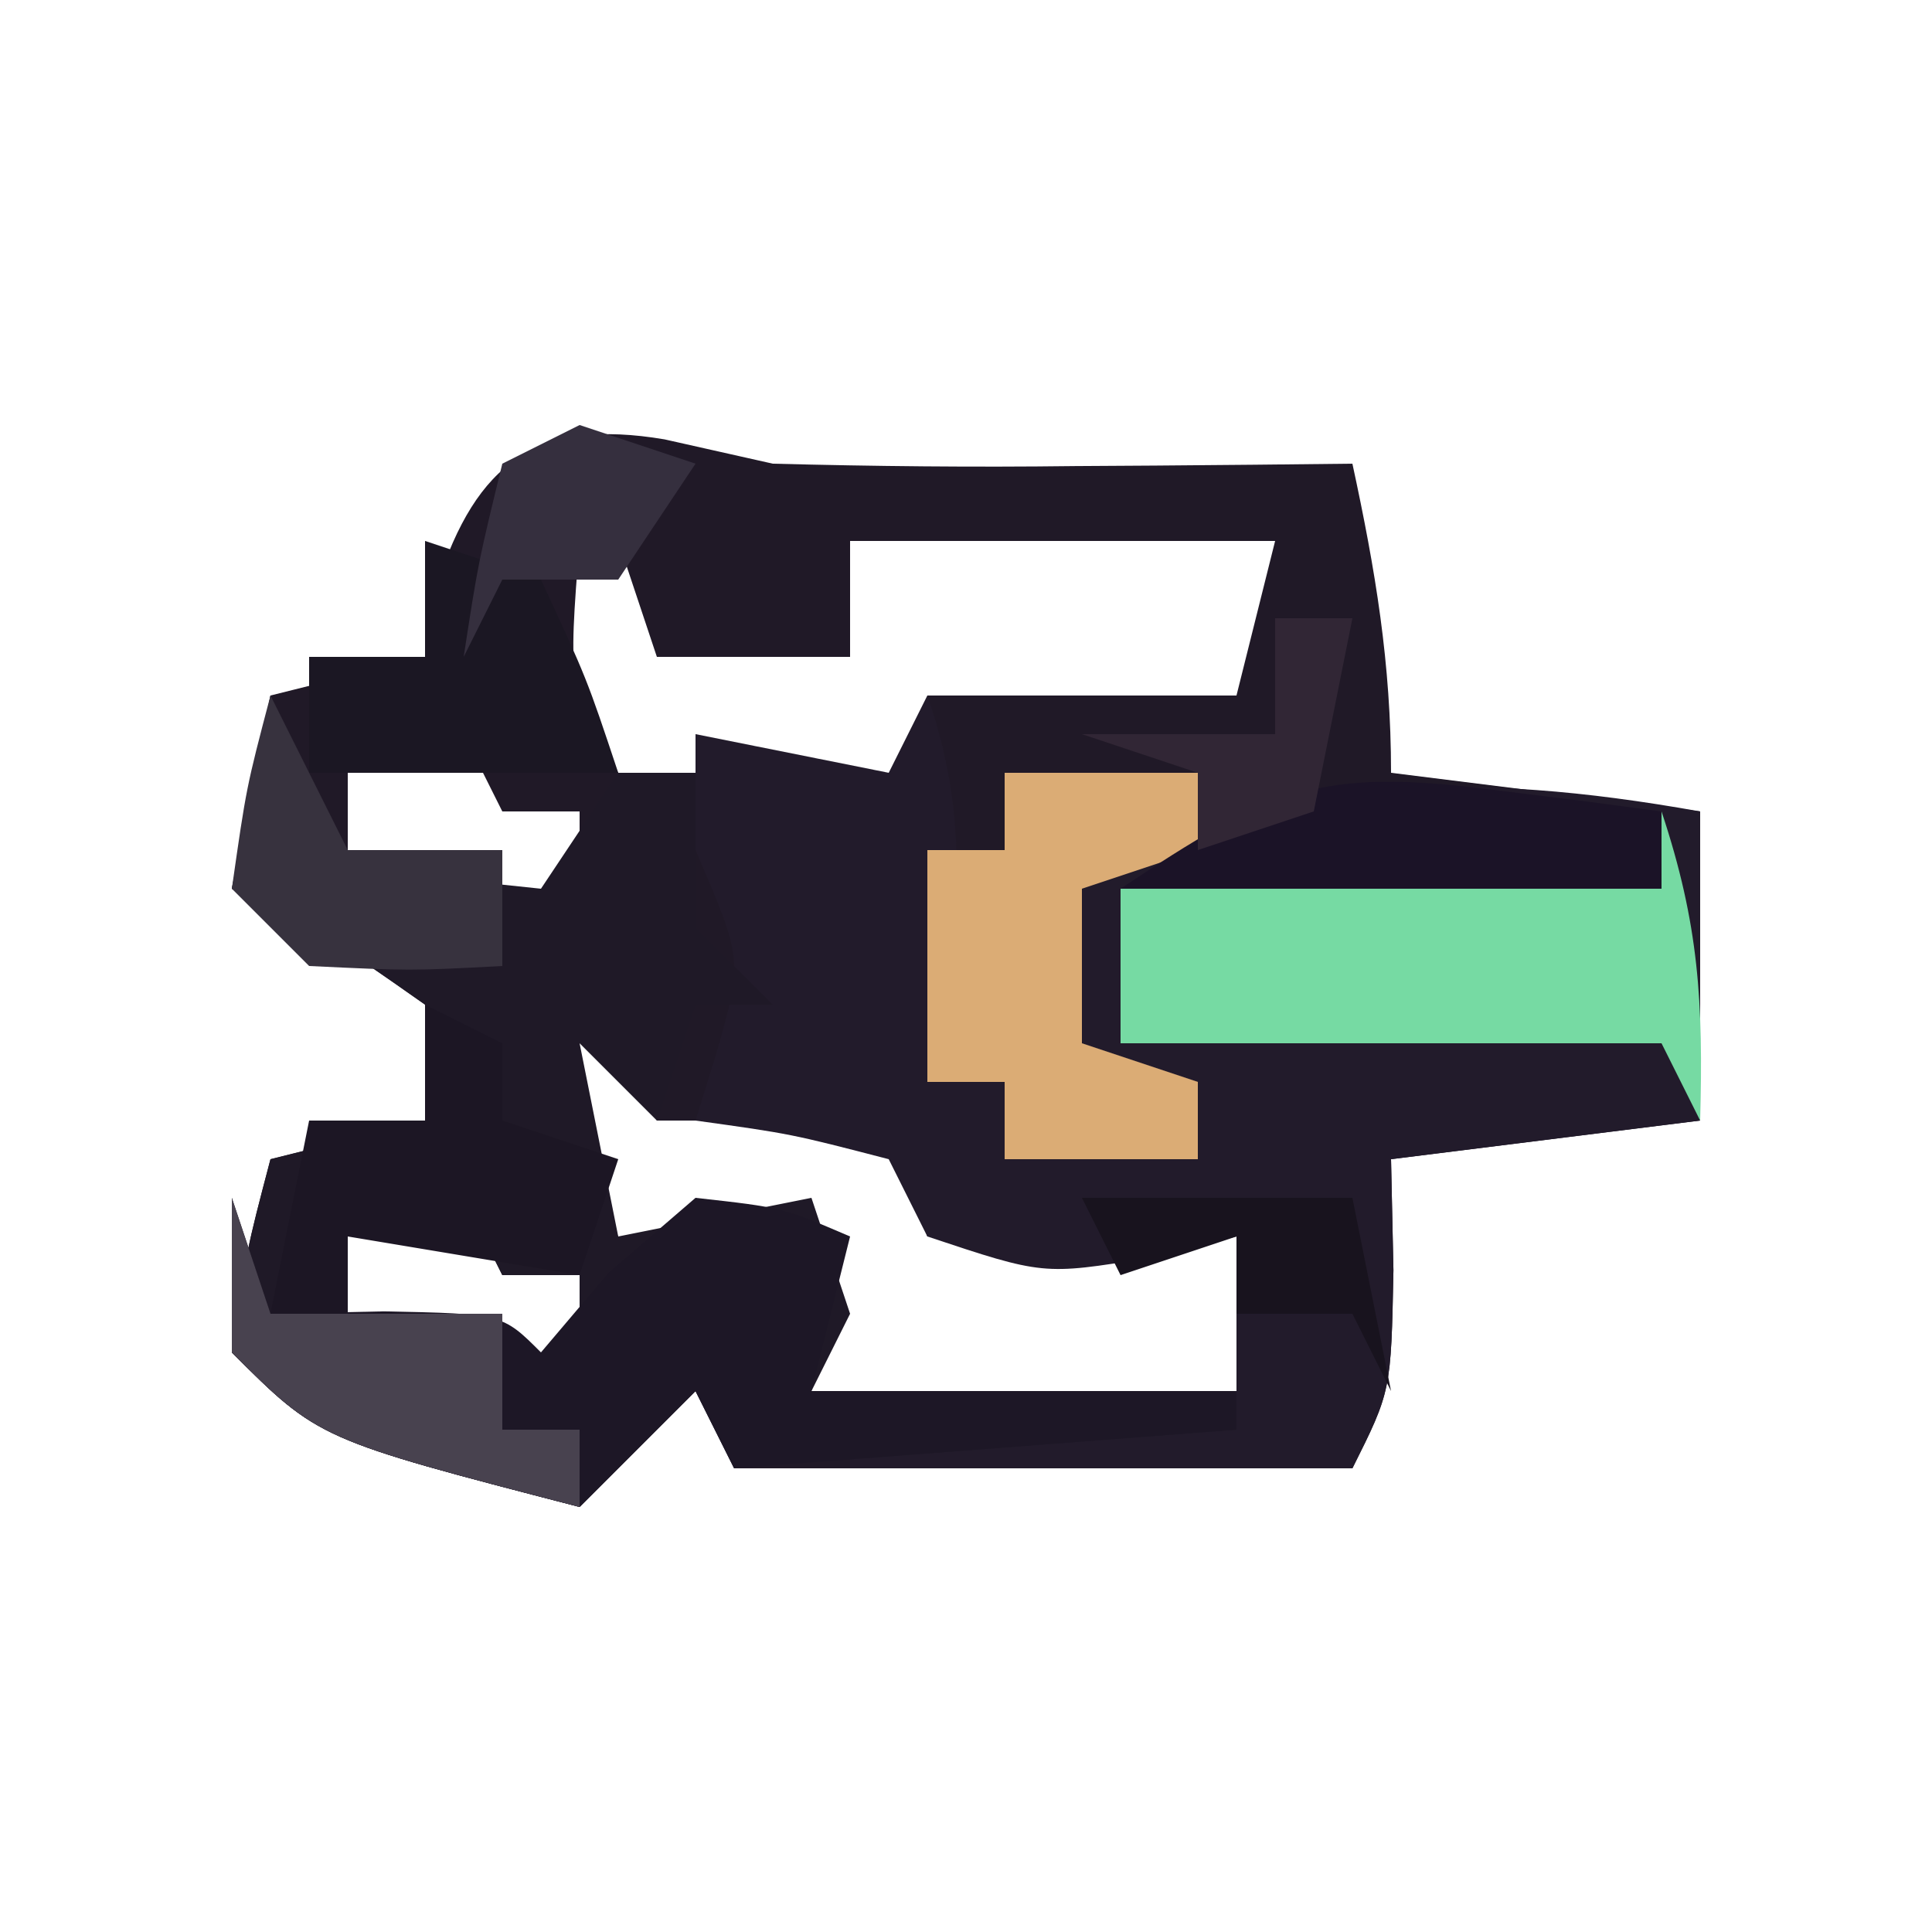 <?xml version="1.0" encoding="UTF-8"?>
<svg version="1.1" xmlns="http://www.w3.org/2000/svg" width="50" height="50">
<path d="M0 0 C0.924 0.208 1.849 0.415 2.801 0.629 C5.416 0.697 8.001 0.724 10.613 0.691 C11.306 0.687 11.999 0.682 12.713 0.678 C14.409 0.666 16.105 0.648 17.801 0.629 C18.398 3.392 18.801 5.789 18.801 8.629 C21.441 8.959 24.081 9.289 26.801 9.629 C26.801 12.269 26.801 14.909 26.801 17.629 C22.841 18.124 22.841 18.124 18.801 18.629 C18.821 19.578 18.842 20.526 18.863 21.504 C18.801 24.629 18.801 24.629 17.801 26.629 C12.521 26.629 7.241 26.629 1.801 26.629 C1.471 25.969 1.141 25.309 0.801 24.629 C-0.189 25.619 -1.179 26.609 -2.199 27.629 C-8.949 25.879 -8.949 25.879 -11.199 23.629 C-10.824 21.004 -10.824 21.004 -10.199 18.629 C-8.879 18.299 -7.559 17.969 -6.199 17.629 C-6.199 16.639 -6.199 15.649 -6.199 14.629 C-8.644 12.912 -8.644 12.912 -11.199 11.629 C-10.869 9.979 -10.539 8.329 -10.199 6.629 C-8.879 6.299 -7.559 5.969 -6.199 5.629 C-6.045 4.701 -6.045 4.701 -5.887 3.754 C-4.868 0.605 -3.306 -0.558 0 0 Z M-2.199 2.629 C-2.497 6.405 -2.497 6.405 -1.199 8.629 C-0.436 8.629 0.327 8.629 1.113 8.629 C3.009 8.629 4.905 8.629 6.801 8.629 C6.801 7.969 6.801 7.309 6.801 6.629 C9.441 6.629 12.081 6.629 14.801 6.629 C15.131 5.309 15.461 3.989 15.801 2.629 C12.171 2.629 8.541 2.629 4.801 2.629 C4.801 3.619 4.801 4.609 4.801 5.629 C3.151 5.629 1.501 5.629 -0.199 5.629 C-0.529 4.639 -0.859 3.649 -1.199 2.629 C-1.529 2.629 -1.859 2.629 -2.199 2.629 Z M-5.199 7.629 C-6.189 7.959 -7.179 8.289 -8.199 8.629 C-8.199 9.289 -8.199 9.949 -8.199 10.629 C-6.219 11.289 -4.239 11.949 -2.199 12.629 C-2.199 11.639 -2.199 10.649 -2.199 9.629 C-2.859 9.629 -3.519 9.629 -4.199 9.629 C-4.529 8.969 -4.859 8.309 -5.199 7.629 Z M3.801 10.629 C4.801 12.629 4.801 12.629 4.801 12.629 Z M-2.199 14.629 C-2.497 18.405 -2.497 18.405 -1.199 20.629 C0.451 20.629 2.101 20.629 3.801 20.629 C3.801 21.949 3.801 23.269 3.801 24.629 C7.761 24.629 11.721 24.629 15.801 24.629 C15.471 23.309 15.141 21.989 14.801 20.629 C12.161 20.629 9.521 20.629 6.801 20.629 C6.471 19.639 6.141 18.649 5.801 17.629 C3.821 17.629 1.841 17.629 -0.199 17.629 C-0.529 16.639 -0.859 15.649 -1.199 14.629 C-1.529 14.629 -1.859 14.629 -2.199 14.629 Z M-5.199 19.629 C-6.189 19.959 -7.179 20.289 -8.199 20.629 C-8.199 21.289 -8.199 21.949 -8.199 22.629 C-6.219 23.289 -4.239 23.949 -2.199 24.629 C-2.199 23.639 -2.199 22.649 -2.199 21.629 C-2.859 21.629 -3.519 21.629 -4.199 21.629 C-4.529 20.969 -4.859 20.309 -5.199 19.629 Z " fill="#201927" transform="translate(17.199,11.371)"/>
<path d="M0 0 C1.238 3.576 0.749 6.337 0 10 C0.66 10 1.32 10 2 10 C2 10.66 2 11.32 2 12 C3.65 12 5.3 12 7 12 C7 11.34 7 10.68 7 10 C5.68 9.67 4.36 9.34 3 9 C3.33 7.35 3.66 5.7 4 4 C9.899 2.209 13.932 1.916 20 3 C20 5.64 20 8.28 20 11 C17.36 11.33 14.72 11.66 12 12 C12.021 12.949 12.041 13.898 12.062 14.875 C12 18 12 18 11 20 C6.71 20 2.42 20 -2 20 C-2 19.67 -2 19.34 -2 19 C1.3 18.67 4.6 18.34 8 18 C8 16.68 8 15.36 8 14 C6.855 14.278 6.855 14.278 5.688 14.562 C3 15 3 15 0 14 C-0.33 13.34 -0.66 12.68 -1 12 C-3.527 11.344 -3.527 11.344 -6 11 C-5.722 10.103 -5.722 10.103 -5.438 9.188 C-4.779 6.836 -4.779 6.836 -6 4 C-6 3.01 -6 2.02 -6 1 C-3.525 1.495 -3.525 1.495 -1 2 C-0.67 1.34 -0.34 0.68 0 0 Z M-3 4 C-2 6 -2 6 -2 6 Z " fill="#221B2B" transform="translate(24,18)"/>
<path d="M0 0 C0.34 0.959 0.34 0.959 0.688 1.938 C1.853 4.272 1.853 4.272 4.625 4.75 C5.409 4.832 6.192 4.915 7 5 C7.66 4.01 8.32 3.02 9 2 C9.66 2 10.32 2 11 2 C11 3.32 11 4.64 11 6 C11.66 6.66 12.32 7.32 13 8 C12.34 8 11.68 8 11 8 C10.67 8.99 10.34 9.98 10 11 C9.34 10.34 8.68 9.68 8 9 C8.33 10.65 8.66 12.3 9 14 C10.65 13.67 12.3 13.34 14 13 C14.33 13.99 14.66 14.98 15 16 C14.67 16.66 14.34 17.32 14 18 C17.63 18 21.26 18 25 18 C25 18.33 25 18.66 25 19 C18.565 19.495 18.565 19.495 12 20 C11.67 19.34 11.34 18.68 11 18 C10.01 18.99 9.02 19.98 8 21 C1.25 19.25 1.25 19.25 -1 17 C-0.625 14.375 -0.625 14.375 0 12 C1.32 11.67 2.64 11.34 4 11 C4 10.01 4 9.02 4 8 C1.555 6.283 1.555 6.283 -1 5 C-0.67 3.35 -0.34 1.7 0 0 Z M5 13 C4.01 13.33 3.02 13.66 2 14 C2 14.66 2 15.32 2 16 C3.98 16.66 5.96 17.32 8 18 C8 17.01 8 16.02 8 15 C7.34 15 6.68 15 6 15 C5.67 14.34 5.34 13.68 5 13 Z " fill="#1F1927" transform="translate(7,18)"/>
<path d="M0 0 C0.33 0.99 0.66 1.98 1 3 C1.969 2.979 2.939 2.959 3.938 2.938 C7 3 7 3 8 4 C8.578 3.319 9.155 2.639 9.75 1.938 C10.492 1.298 11.235 0.659 12 0 C14.25 0.25 14.25 0.25 16 1 C15.67 2.32 15.34 3.64 15 5 C18.63 5 22.26 5 26 5 C26 5.33 26 5.66 26 6 C19.565 6.495 19.565 6.495 13 7 C12.67 6.34 12.34 5.68 12 5 C11.01 5.99 10.02 6.98 9 8 C2.25 6.25 2.25 6.25 0 4 C0 2.68 0 1.36 0 0 Z " fill="#1D1726" transform="translate(6,31)"/>
<path d="M0 0 C0.976 2.928 1.082 4.956 1 8 C0.67 7.34 0.34 6.68 0 6 C-4.62 6 -9.24 6 -14 6 C-14 4.68 -14 3.36 -14 2 C-9.38 2 -4.76 2 0 2 C0 1.34 0 0.68 0 0 Z " fill="#76DAA3" transform="translate(43,21)"/>
<path d="M0 0 C1.65 0 3.3 0 5 0 C5 0.66 5 1.32 5 2 C4.01 2.33 3.02 2.66 2 3 C2 4.32 2 5.64 2 7 C2.99 7.33 3.98 7.66 5 8 C5 8.66 5 9.32 5 10 C3.35 10 1.7 10 0 10 C0 9.34 0 8.68 0 8 C-0.66 8 -1.32 8 -2 8 C-2 6.02 -2 4.04 -2 2 C-1.34 2 -0.68 2 0 2 C0 1.34 0 0.68 0 0 Z " fill="#DBAC75" transform="translate(26,20)"/>
<path d="M0 0 C0.66 0.33 1.32 0.66 2 1 C2 1.66 2 2.32 2 3 C2.99 3.33 3.98 3.66 5 4 C4.67 4.99 4.34 5.98 4 7 C1.03 6.505 1.03 6.505 -2 6 C-2 6.66 -2 7.32 -2 8 C-2.66 8 -3.32 8 -4 8 C-3.67 6.35 -3.34 4.7 -3 3 C-2.01 3 -1.02 3 0 3 C0 2.01 0 1.02 0 0 Z " fill="#1C1624" transform="translate(11,26)"/>
<path d="M0 0 C0.99 0.33 1.98 0.66 3 1 C4.188 3.562 4.188 3.562 5 6 C2.333 6 -0.333 6 -3 6 C-3 5.01 -3 4.02 -3 3 C-2.01 3 -1.02 3 0 3 C0 2.01 0 1.02 0 0 Z " fill="#1B1723" transform="translate(11,14)"/>
<path d="M0 0 C0.66 1.32 1.32 2.64 2 4 C3.32 4 4.64 4 6 4 C6 4.99 6 5.98 6 7 C3.625 7.125 3.625 7.125 1 7 C0.34 6.34 -0.32 5.68 -1 5 C-0.625 2.375 -0.625 2.375 0 0 Z " fill="#37323E" transform="translate(7,18)"/>
<path d="M0 0 C1.226 0.153 1.226 0.153 2.477 0.309 C3.416 0.434 3.416 0.434 4.375 0.562 C4.375 1.222 4.375 1.883 4.375 2.562 C-0.245 2.562 -4.865 2.562 -9.625 2.562 C-5.768 -0.009 -4.51 -0.58 0 0 Z " fill="#1B1327" transform="translate(38.625,20.438)"/>
<path d="M0 0 C0.33 0.99 0.66 1.98 1 3 C2.98 3 4.96 3 7 3 C7 3.99 7 4.98 7 6 C7.66 6 8.32 6 9 6 C9 6.66 9 7.32 9 8 C2.25 6.25 2.25 6.25 0 4 C0 2.68 0 1.36 0 0 Z " fill="#48424F" transform="translate(6,31)"/>
<path d="M0 0 C0.99 0.33 1.98 0.66 3 1 C2.01 2.485 2.01 2.485 1 4 C0.01 4 -0.98 4 -2 4 C-2.33 4.66 -2.66 5.32 -3 6 C-2.625 3.562 -2.625 3.562 -2 1 C-1.34 0.67 -0.68 0.34 0 0 Z " fill="#352F3E" transform="translate(15,11)"/>
<path d="M0 0 C2.31 0 4.62 0 7 0 C7.33 1.65 7.66 3.3 8 5 C7.67 4.34 7.34 3.68 7 3 C6.01 3 5.02 3 4 3 C4 2.34 4 1.68 4 1 C3.01 1.33 2.02 1.66 1 2 C0.67 1.34 0.34 0.68 0 0 Z " fill="#18131E" transform="translate(28,31)"/>
<path d="M0 0 C0.66 0 1.32 0 2 0 C1.67 1.65 1.34 3.3 1 5 C0.01 5.33 -0.98 5.66 -2 6 C-2 5.34 -2 4.68 -2 4 C-2.99 3.67 -3.98 3.34 -5 3 C-3.35 3 -1.7 3 0 3 C0 2.01 0 1.02 0 0 Z " fill="#312635" transform="translate(33,16)"/>
</svg>
